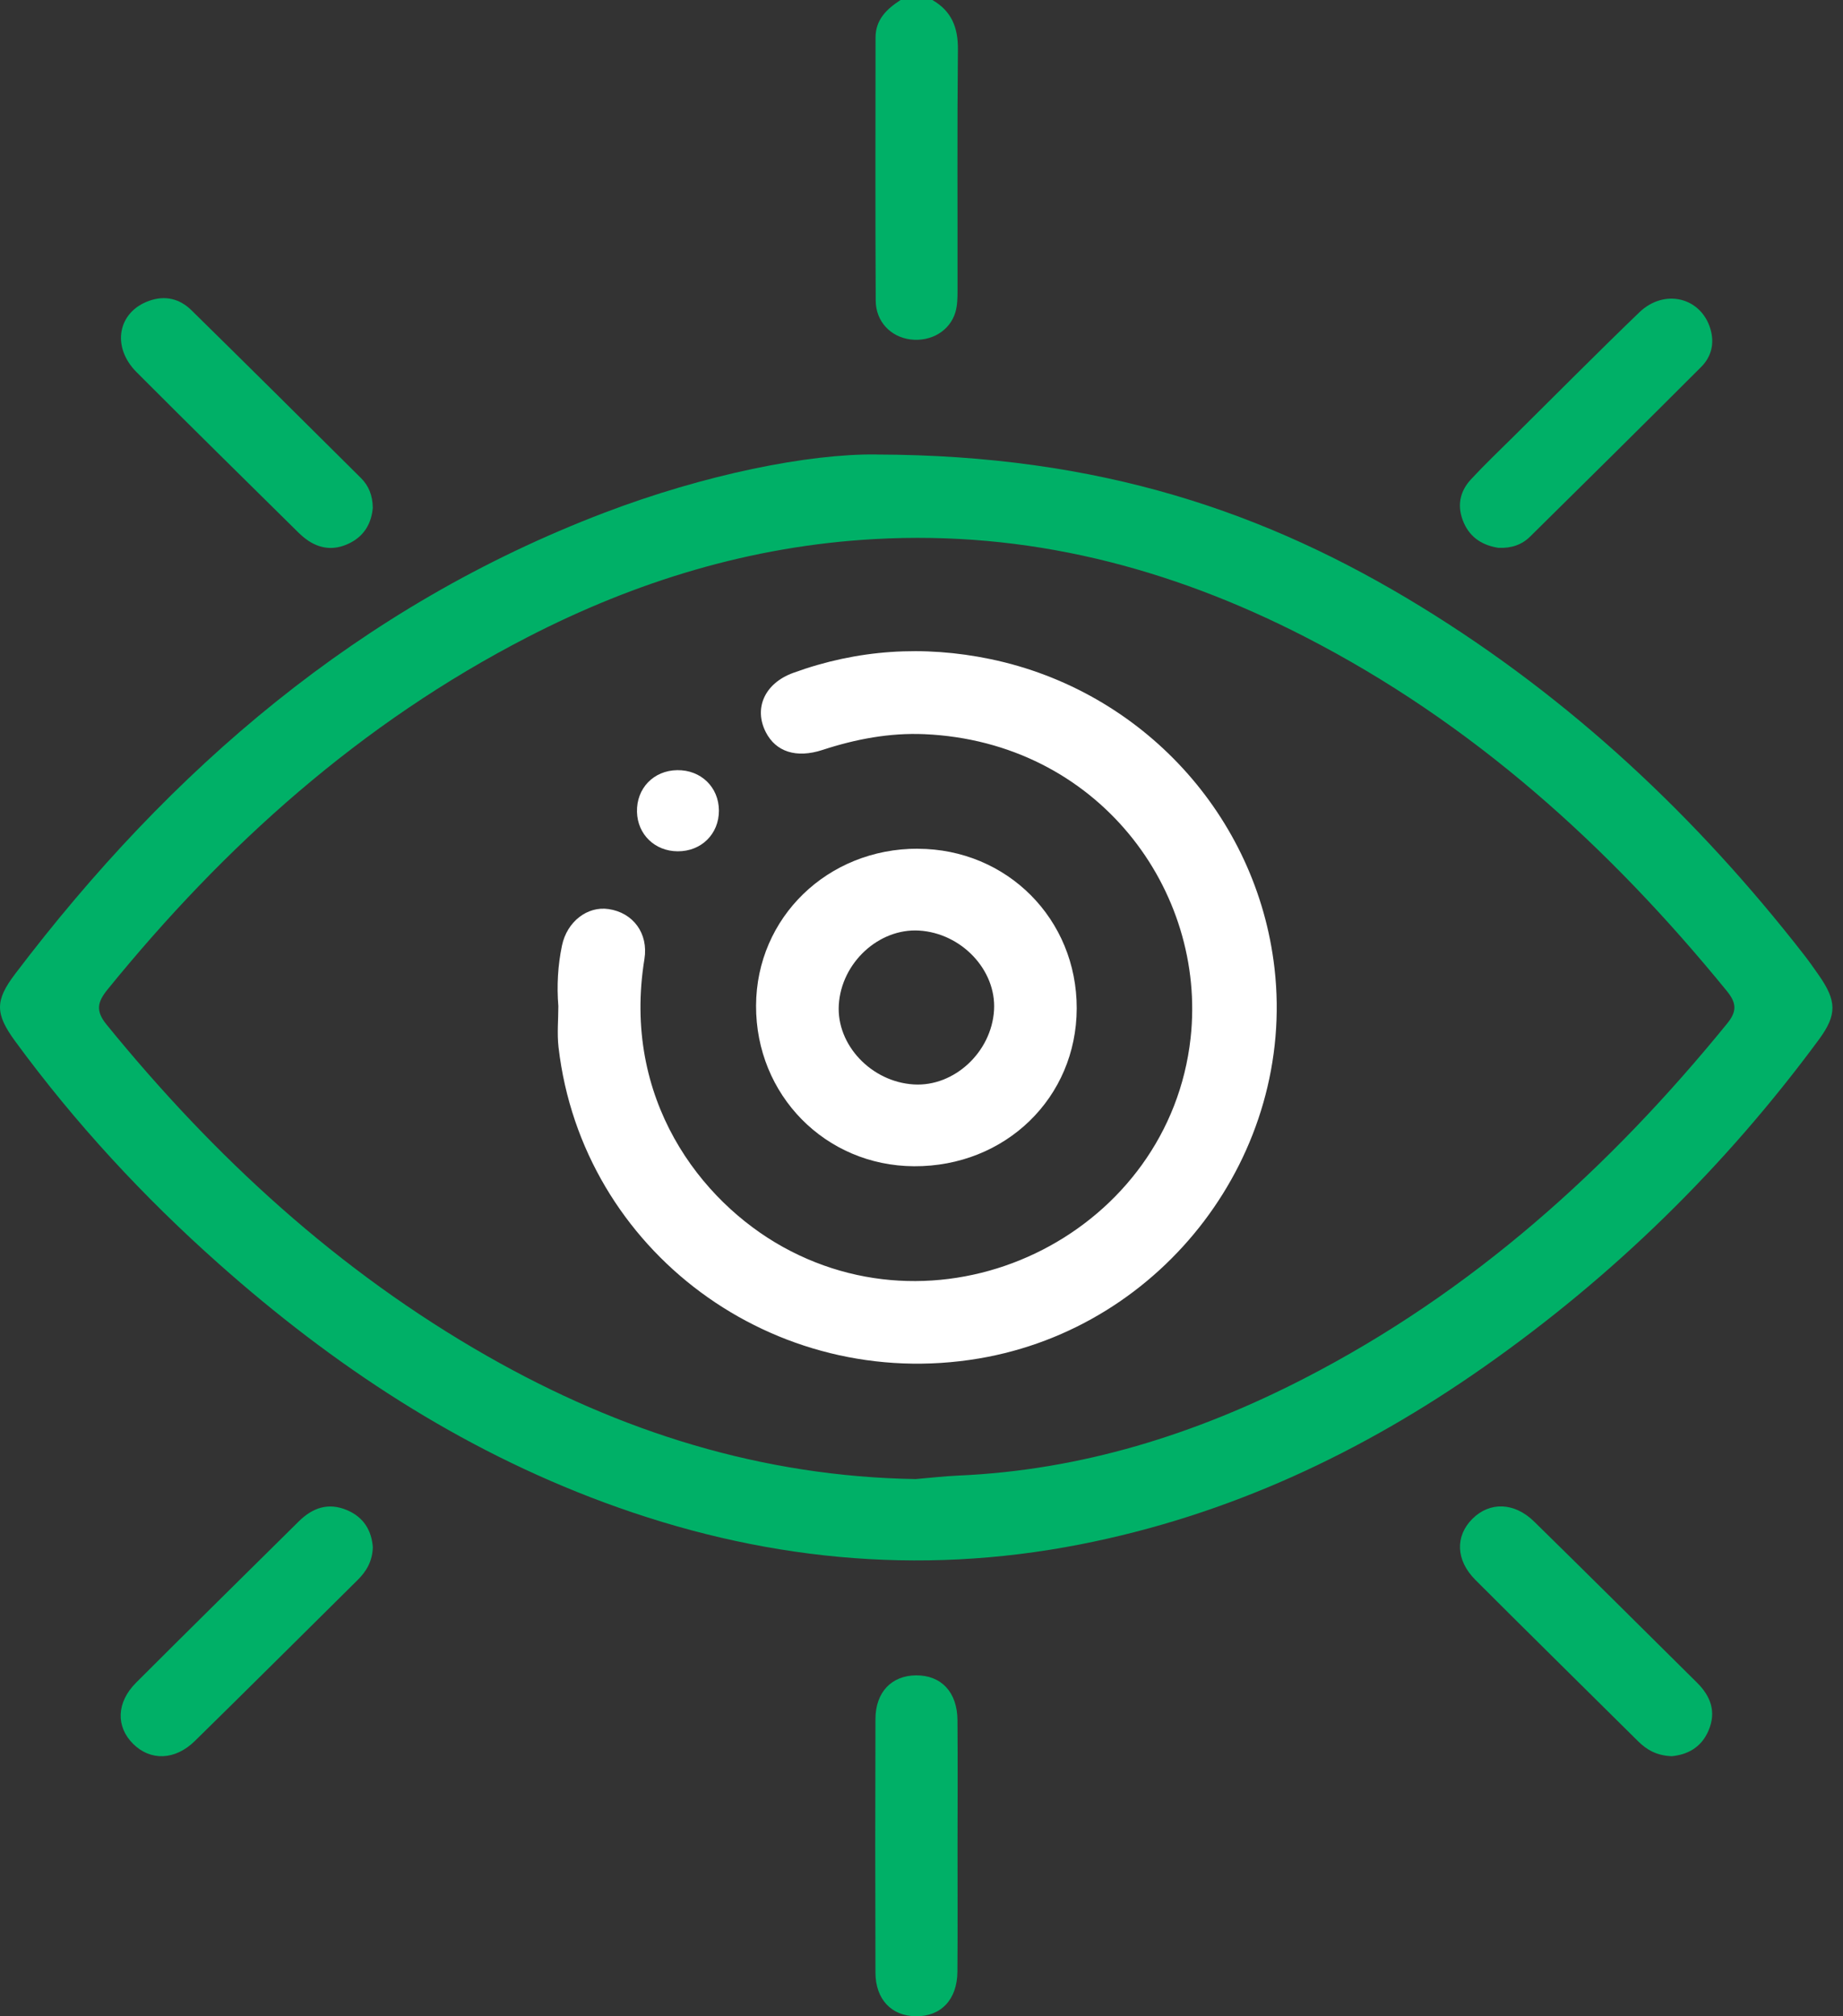 <svg width="64" height="70" viewBox="0 0 64 70" fill="none" xmlns="http://www.w3.org/2000/svg">
<rect x="0" y="0" width="64" height="70" fill="#333333" stroke="none"/>
<g clip-path="url(#clip0_236_42524)">
<path d="M32.377 0C33.043 0.383 33.271 0.955 33.264 1.71C33.236 4.505 33.255 7.298 33.251 10.093C33.251 10.341 33.247 10.598 33.179 10.834C32.987 11.489 32.331 11.872 31.619 11.785C30.931 11.699 30.413 11.166 30.41 10.434C30.393 7.389 30.402 4.346 30.404 1.302C30.404 0.683 30.793 0.31 31.274 0H32.379L32.377 0Z" fill="#00B067"/>
<path d="M30.437 15.78C38.196 15.799 43.974 17.77 49.336 21.058C54.537 24.247 58.907 28.35 62.635 33.134C62.818 33.368 62.989 33.611 63.159 33.855C63.78 34.746 63.802 35.223 63.162 36.092C59.908 40.505 56.032 44.302 51.528 47.46C47.274 50.443 42.654 52.611 37.513 53.617C31.859 54.725 26.355 54.152 20.978 52.16C15.952 50.298 11.575 47.411 7.604 43.882C4.976 41.549 2.603 38.983 0.529 36.152C-0.168 35.199 -0.183 34.744 0.527 33.81C5.922 26.698 12.492 21.043 20.975 17.805C24.458 16.476 28.07 15.748 30.439 15.778L30.437 15.78ZM31.814 51.348C32.295 51.308 32.775 51.251 33.256 51.229C37.541 51.047 41.526 49.795 45.3 47.852C51.133 44.85 55.881 40.567 59.98 35.531C60.319 35.113 60.306 34.825 59.973 34.414C55.87 29.38 51.13 25.088 45.291 22.096C40.615 19.701 35.677 18.416 30.358 18.716C26.075 18.955 22.09 20.178 18.32 22.12C12.53 25.101 7.806 29.343 3.739 34.348C3.391 34.777 3.304 35.082 3.698 35.568C7.441 40.166 11.743 44.132 16.937 47.089C21.541 49.711 26.462 51.266 31.814 51.35V51.348Z" fill="#00B067"/>
<path d="M33.251 64.153C33.251 65.586 33.258 67.019 33.247 68.452C33.24 69.421 32.678 70.009 31.804 70C30.957 69.991 30.402 69.412 30.401 68.481C30.391 65.546 30.391 62.613 30.401 59.677C30.404 58.748 30.961 58.171 31.809 58.164C32.683 58.157 33.242 58.745 33.249 59.716C33.26 61.194 33.253 62.673 33.251 64.151V64.153Z" fill="#00B067"/>
<path d="M12.945 17.637C12.901 18.119 12.692 18.555 12.207 18.822C11.702 19.099 11.197 19.096 10.71 18.776C10.578 18.688 10.456 18.581 10.342 18.469C8.472 16.622 6.597 14.78 4.742 12.92C3.861 12.037 4.091 10.828 5.181 10.443C5.738 10.246 6.239 10.372 6.643 10.766C8.616 12.703 10.578 14.652 12.538 16.6C12.805 16.867 12.941 17.203 12.945 17.633V17.637Z" fill="#00B067"/>
<path d="M52.033 19.019C51.508 18.938 51.071 18.688 50.835 18.157C50.588 17.597 50.676 17.076 51.084 16.638C51.565 16.12 52.08 15.631 52.583 15.132C54.029 13.701 55.459 12.257 56.925 10.846C57.795 10.007 59.064 10.321 59.394 11.414C59.545 11.918 59.433 12.382 59.073 12.741C57.102 14.713 55.12 16.671 53.134 18.63C52.847 18.915 52.478 19.039 52.033 19.019Z" fill="#00B067"/>
<path d="M12.947 53.719C12.929 54.214 12.72 54.555 12.418 54.855C10.534 56.718 8.657 58.589 6.763 60.446C6.075 61.119 5.222 61.139 4.621 60.541C4.02 59.942 4.042 59.102 4.724 58.42C6.599 56.545 8.487 54.687 10.371 52.823C10.851 52.348 11.4 52.149 12.06 52.432C12.654 52.688 12.907 53.164 12.947 53.719Z" fill="#00B067"/>
<path d="M58.062 60.971C57.529 60.953 57.185 60.749 56.882 60.45C55 58.584 53.11 56.726 51.235 54.851C50.551 54.168 50.529 53.329 51.13 52.73C51.731 52.131 52.584 52.151 53.272 52.823C55.166 54.678 57.043 56.549 58.927 58.414C59.407 58.889 59.609 59.429 59.329 60.084C59.075 60.678 58.588 60.917 58.064 60.97L58.062 60.971Z" fill="#00B067"/>
<path d="M19.389 34.929C19.332 34.221 19.371 33.518 19.516 32.824C19.691 31.997 20.394 31.451 21.135 31.561C21.983 31.685 22.523 32.401 22.378 33.299C21.59 38.149 24.327 41.705 27.188 43.291C33.099 46.568 40.611 42.69 41.345 36.037C41.911 30.913 38.122 25.751 32.093 25.488C30.902 25.437 29.716 25.658 28.569 26.034C27.647 26.337 26.941 26.096 26.595 25.422C26.169 24.593 26.55 23.723 27.544 23.361C29.777 22.547 32.069 22.399 34.396 22.883C39.669 23.982 43.651 28.325 44.258 33.613C44.995 40.042 40.425 46.078 33.995 47.163C26.882 48.364 20.219 43.439 19.396 36.36C19.341 35.889 19.389 35.405 19.389 34.927V34.929Z" fill="white"/>
<path d="M31.872 29.467C34.971 29.474 37.396 31.91 37.39 35.007C37.385 38.107 34.914 40.505 31.741 40.489C28.662 40.474 26.244 38.016 26.255 34.912C26.267 31.855 28.739 29.458 31.872 29.465V29.467ZM34.519 35.068C34.602 33.68 33.389 32.395 31.914 32.307C30.515 32.225 29.215 33.426 29.128 34.889C29.045 36.276 30.258 37.561 31.733 37.649C33.133 37.733 34.433 36.528 34.519 35.068Z" fill="white"/>
<path d="M23.517 26.738C24.341 26.727 24.961 27.328 24.965 28.14C24.968 28.954 24.354 29.56 23.532 29.555C22.739 29.551 22.14 28.969 22.12 28.188C22.099 27.37 22.697 26.749 23.517 26.738Z" fill="white"/>
</g>
<defs>
<clipPath id="clip0_236_42524">
<rect width="63.636" height="70" fill="white"/>
</clipPath>
</defs>
</svg>
